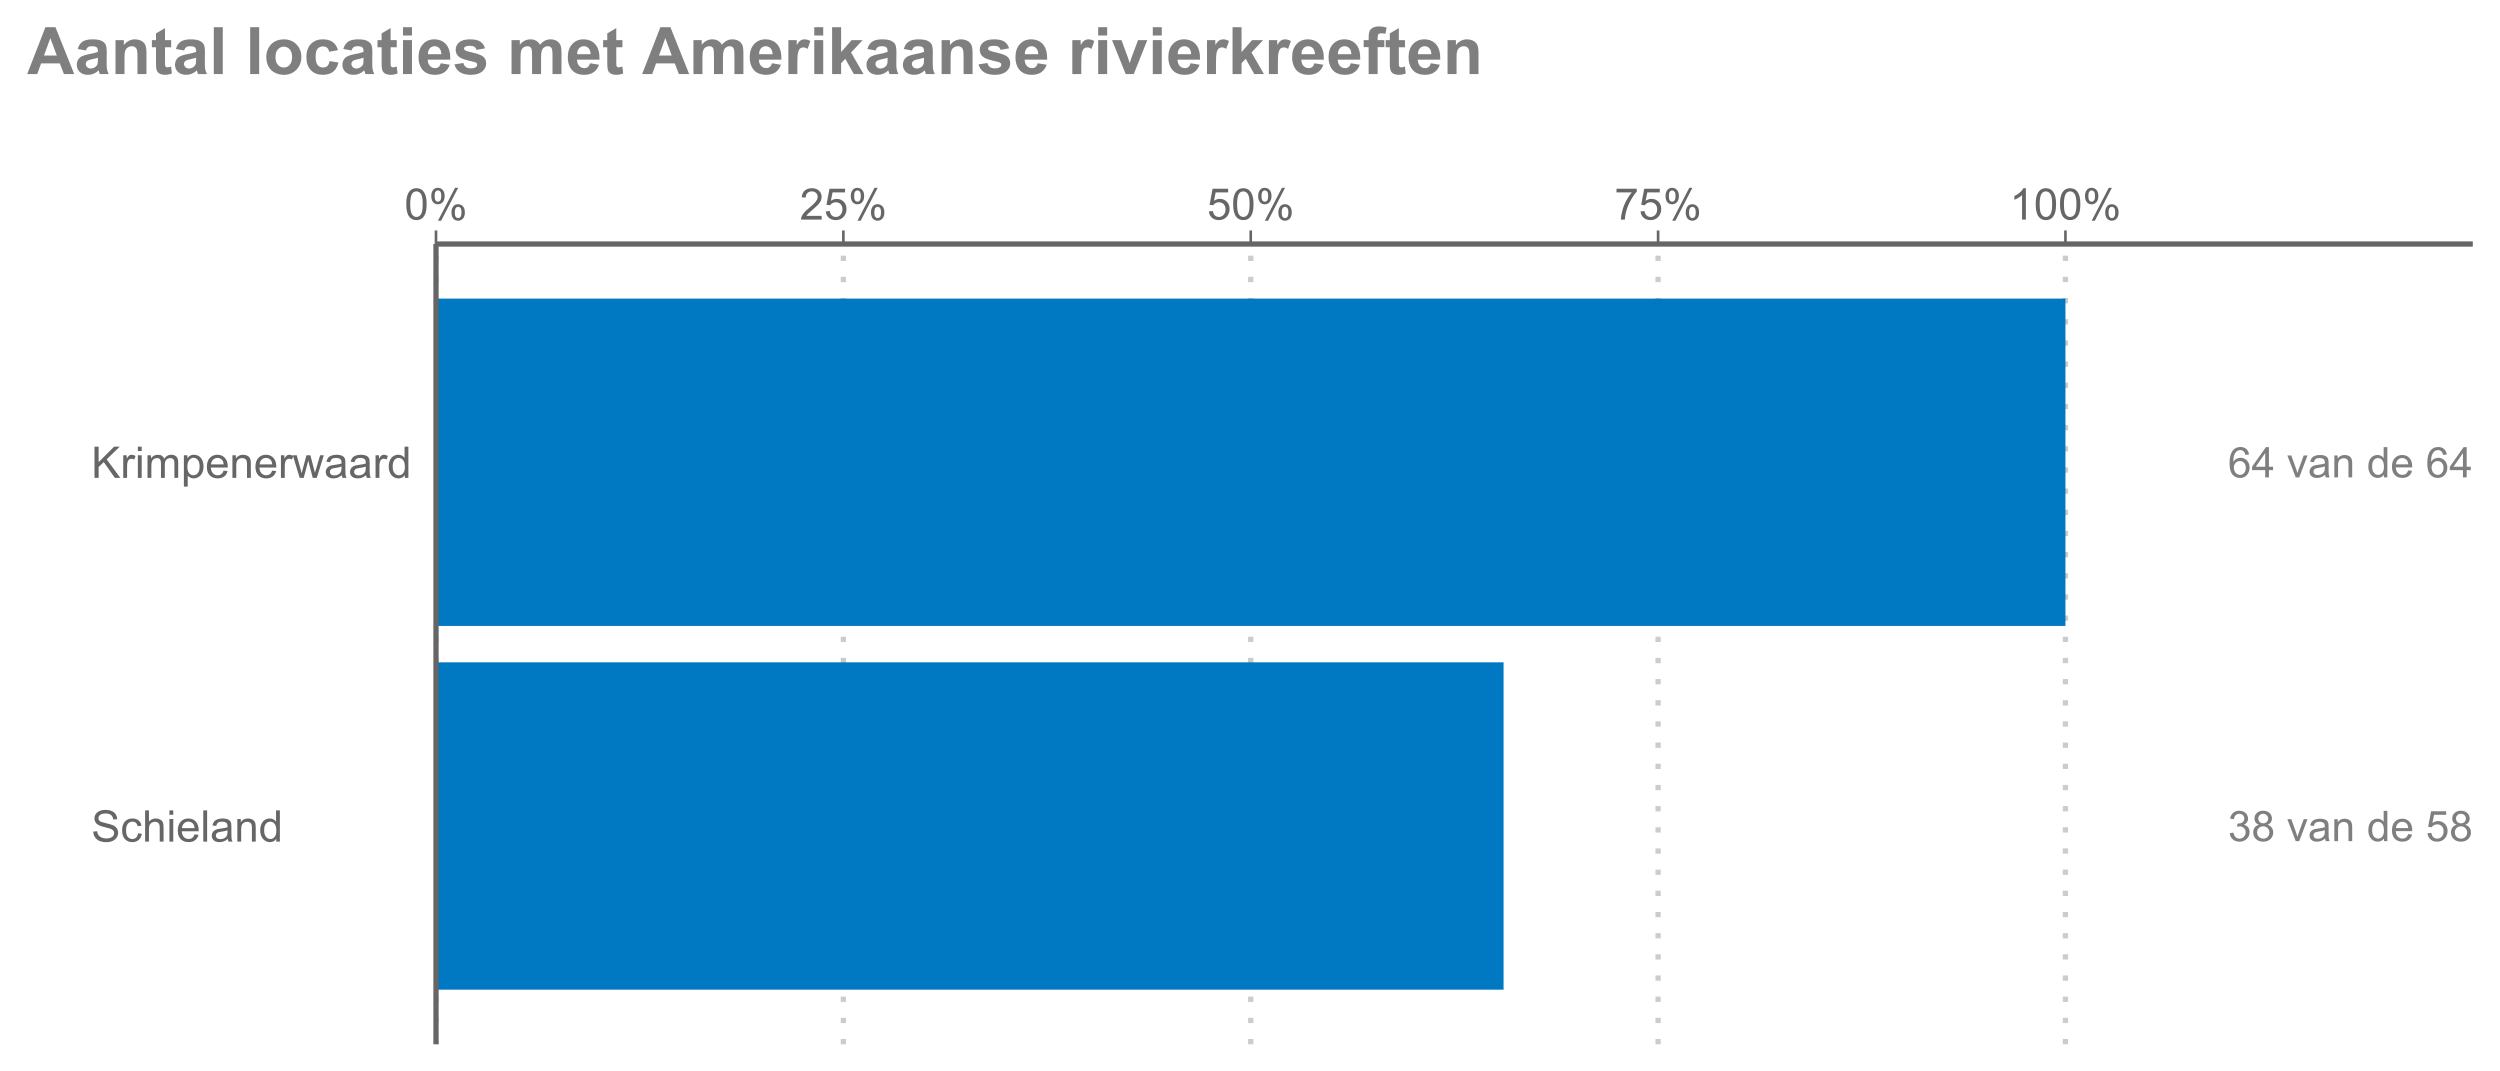 <?xml version="1.0" encoding="UTF-8"?>
<svg xmlns="http://www.w3.org/2000/svg" xmlns:xlink="http://www.w3.org/1999/xlink" width="504pt" height="216pt" viewBox="0 0 504 216" version="1.1">
<defs>
<g>
<symbol overflow="visible" id="glyph0-0">
<path style="stroke:none;" d="M 1.066 0 L 1.066 -5.336 L 5.336 -5.336 L 5.336 0 Z M 1.199 -0.133 L 5.203 -0.133 L 5.203 -5.203 L 1.199 -5.203 Z M 1.199 -0.133 "/>
</symbol>
<symbol overflow="visible" id="glyph0-1">
<path style="stroke:none;" d="M 4.246 -4.613 L 3.5 -4.555 C 3.43 -4.844 3.336 -5.059 3.219 -5.199 C 3.012 -5.41 2.762 -5.52 2.469 -5.52 C 2.227 -5.52 2.02 -5.449 1.84 -5.316 C 1.602 -5.141 1.414 -4.891 1.277 -4.562 C 1.141 -4.23 1.07 -3.762 1.066 -3.152 C 1.246 -3.426 1.465 -3.629 1.73 -3.762 C 1.988 -3.895 2.262 -3.961 2.551 -3.965 C 3.047 -3.961 3.473 -3.777 3.828 -3.41 C 4.176 -3.043 4.352 -2.566 4.355 -1.984 C 4.352 -1.598 4.27 -1.242 4.105 -0.914 C 3.938 -0.586 3.711 -0.332 3.426 -0.156 C 3.133 0.02 2.805 0.105 2.441 0.105 C 1.812 0.105 1.301 -0.121 0.91 -0.582 C 0.512 -1.039 0.316 -1.801 0.32 -2.859 C 0.316 -4.039 0.535 -4.895 0.977 -5.434 C 1.355 -5.898 1.867 -6.133 2.512 -6.137 C 2.992 -6.133 3.387 -6 3.695 -5.73 C 4 -5.461 4.184 -5.086 4.246 -4.613 Z M 1.184 -1.98 C 1.184 -1.723 1.238 -1.473 1.348 -1.238 C 1.457 -0.996 1.609 -0.816 1.809 -0.695 C 2.004 -0.57 2.211 -0.508 2.43 -0.512 C 2.746 -0.508 3.02 -0.637 3.246 -0.895 C 3.473 -1.148 3.586 -1.496 3.59 -1.938 C 3.586 -2.355 3.473 -2.688 3.25 -2.934 C 3.023 -3.176 2.742 -3.297 2.402 -3.301 C 2.059 -3.297 1.77 -3.176 1.535 -2.934 C 1.301 -2.688 1.184 -2.371 1.184 -1.98 Z M 1.184 -1.98 "/>
</symbol>
<symbol overflow="visible" id="glyph0-2">
<path style="stroke:none;" d="M 2.758 0 L 2.758 -1.465 L 0.109 -1.465 L 0.109 -2.152 L 2.898 -6.109 L 3.508 -6.109 L 3.508 -2.152 L 4.336 -2.152 L 4.336 -1.465 L 3.508 -1.465 L 3.508 0 Z M 2.758 -2.152 L 2.758 -4.906 L 0.848 -2.152 Z M 2.758 -2.152 "/>
</symbol>
<symbol overflow="visible" id="glyph0-3">
<path style="stroke:none;" d=""/>
</symbol>
<symbol overflow="visible" id="glyph0-4">
<path style="stroke:none;" d="M 1.793 0 L 0.109 -4.426 L 0.898 -4.426 L 1.852 -1.777 C 1.953 -1.488 2.047 -1.191 2.133 -0.883 C 2.199 -1.113 2.293 -1.395 2.414 -1.727 L 3.398 -4.426 L 4.168 -4.426 L 2.492 0 Z M 1.793 0 "/>
</symbol>
<symbol overflow="visible" id="glyph0-5">
<path style="stroke:none;" d="M 3.449 -0.547 C 3.172 -0.305 2.906 -0.137 2.648 -0.043 C 2.391 0.055 2.113 0.098 1.82 0.102 C 1.332 0.098 0.957 -0.016 0.699 -0.254 C 0.434 -0.488 0.305 -0.793 0.309 -1.168 C 0.305 -1.379 0.355 -1.578 0.457 -1.762 C 0.555 -1.938 0.684 -2.082 0.844 -2.191 C 1 -2.301 1.18 -2.383 1.383 -2.438 C 1.531 -2.477 1.754 -2.512 2.051 -2.551 C 2.656 -2.621 3.102 -2.707 3.387 -2.809 C 3.391 -2.91 3.391 -2.977 3.395 -3.004 C 3.391 -3.309 3.32 -3.523 3.18 -3.652 C 2.984 -3.816 2.699 -3.902 2.324 -3.906 C 1.969 -3.902 1.707 -3.84 1.543 -3.719 C 1.371 -3.594 1.25 -3.375 1.172 -3.062 L 0.438 -3.164 C 0.504 -3.477 0.613 -3.727 0.766 -3.922 C 0.918 -4.113 1.141 -4.266 1.43 -4.371 C 1.719 -4.473 2.051 -4.523 2.434 -4.527 C 2.809 -4.523 3.117 -4.477 3.355 -4.391 C 3.59 -4.297 3.762 -4.188 3.875 -4.055 C 3.984 -3.922 4.062 -3.75 4.109 -3.547 C 4.133 -3.414 4.148 -3.184 4.148 -2.855 L 4.148 -1.855 C 4.148 -1.156 4.164 -0.715 4.195 -0.531 C 4.227 -0.344 4.289 -0.168 4.383 0 L 3.602 0 C 3.52 -0.156 3.469 -0.336 3.449 -0.547 Z M 3.387 -2.223 C 3.113 -2.105 2.703 -2.012 2.164 -1.938 C 1.852 -1.891 1.633 -1.84 1.508 -1.785 C 1.375 -1.727 1.277 -1.645 1.211 -1.543 C 1.141 -1.434 1.105 -1.316 1.109 -1.188 C 1.105 -0.984 1.184 -0.816 1.336 -0.688 C 1.484 -0.551 1.703 -0.484 2 -0.488 C 2.285 -0.484 2.543 -0.547 2.77 -0.676 C 2.992 -0.801 3.16 -0.977 3.27 -1.195 C 3.348 -1.363 3.387 -1.613 3.387 -1.945 Z M 3.387 -2.223 "/>
</symbol>
<symbol overflow="visible" id="glyph0-6">
<path style="stroke:none;" d="M 0.562 0 L 0.562 -4.426 L 1.238 -4.426 L 1.238 -3.797 C 1.559 -4.281 2.031 -4.523 2.648 -4.527 C 2.914 -4.523 3.156 -4.477 3.383 -4.383 C 3.602 -4.285 3.77 -4.156 3.883 -4.004 C 3.992 -3.848 4.07 -3.664 4.117 -3.449 C 4.145 -3.309 4.16 -3.066 4.16 -2.723 L 4.16 0 L 3.41 0 L 3.41 -2.691 C 3.41 -2.996 3.379 -3.227 3.32 -3.379 C 3.262 -3.527 3.16 -3.648 3.012 -3.738 C 2.863 -3.828 2.688 -3.871 2.488 -3.875 C 2.164 -3.871 1.887 -3.77 1.66 -3.57 C 1.426 -3.367 1.312 -2.984 1.312 -2.418 L 1.312 0 Z M 0.562 0 "/>
</symbol>
<symbol overflow="visible" id="glyph0-7">
<path style="stroke:none;" d="M 3.434 0 L 3.434 -0.559 C 3.152 -0.117 2.738 0.098 2.195 0.102 C 1.84 0.098 1.516 0.004 1.223 -0.191 C 0.926 -0.383 0.695 -0.656 0.535 -1.008 C 0.371 -1.355 0.293 -1.754 0.293 -2.207 C 0.293 -2.648 0.363 -3.051 0.512 -3.41 C 0.656 -3.77 0.879 -4.043 1.176 -4.238 C 1.469 -4.426 1.797 -4.523 2.164 -4.527 C 2.426 -4.523 2.664 -4.465 2.875 -4.355 C 3.082 -4.238 3.25 -4.094 3.383 -3.918 L 3.383 -6.109 L 4.129 -6.109 L 4.129 0 Z M 1.062 -2.207 C 1.059 -1.641 1.18 -1.219 1.422 -0.938 C 1.66 -0.656 1.941 -0.516 2.266 -0.516 C 2.59 -0.516 2.867 -0.648 3.102 -0.918 C 3.328 -1.184 3.445 -1.594 3.445 -2.145 C 3.445 -2.75 3.328 -3.195 3.094 -3.48 C 2.859 -3.762 2.57 -3.902 2.234 -3.906 C 1.898 -3.902 1.621 -3.766 1.398 -3.496 C 1.172 -3.223 1.059 -2.793 1.062 -2.207 Z M 1.062 -2.207 "/>
</symbol>
<symbol overflow="visible" id="glyph0-8">
<path style="stroke:none;" d="M 3.594 -1.426 L 4.367 -1.328 C 4.242 -0.871 4.016 -0.52 3.688 -0.273 C 3.352 -0.023 2.93 0.098 2.422 0.102 C 1.77 0.098 1.258 -0.098 0.879 -0.496 C 0.5 -0.895 0.309 -1.453 0.312 -2.176 C 0.309 -2.918 0.5 -3.496 0.887 -3.91 C 1.27 -4.316 1.77 -4.523 2.379 -4.527 C 2.973 -4.523 3.457 -4.32 3.832 -3.922 C 4.207 -3.516 4.395 -2.949 4.395 -2.223 C 4.395 -2.176 4.391 -2.109 4.391 -2.02 L 1.086 -2.02 C 1.109 -1.531 1.25 -1.16 1.5 -0.902 C 1.746 -0.645 2.055 -0.516 2.426 -0.516 C 2.699 -0.516 2.934 -0.586 3.129 -0.73 C 3.324 -0.875 3.477 -1.105 3.594 -1.426 Z M 1.129 -2.637 L 3.602 -2.637 C 3.566 -3.008 3.473 -3.285 3.316 -3.477 C 3.078 -3.762 2.766 -3.906 2.387 -3.91 C 2.039 -3.906 1.75 -3.793 1.52 -3.562 C 1.281 -3.332 1.152 -3.023 1.129 -2.637 Z M 1.129 -2.637 "/>
</symbol>
<symbol overflow="visible" id="glyph0-9">
<path style="stroke:none;" d="M 0.359 -1.613 L 1.109 -1.715 C 1.191 -1.285 1.34 -0.977 1.547 -0.793 C 1.754 -0.602 2.004 -0.508 2.305 -0.512 C 2.656 -0.508 2.957 -0.633 3.199 -0.879 C 3.441 -1.121 3.562 -1.422 3.562 -1.789 C 3.562 -2.129 3.449 -2.414 3.223 -2.641 C 2.996 -2.863 2.711 -2.977 2.367 -2.977 C 2.227 -2.977 2.051 -2.945 1.84 -2.891 L 1.922 -3.551 C 1.969 -3.543 2.008 -3.539 2.043 -3.543 C 2.359 -3.539 2.648 -3.621 2.906 -3.793 C 3.16 -3.957 3.285 -4.215 3.289 -4.562 C 3.285 -4.836 3.191 -5.062 3.008 -5.246 C 2.82 -5.426 2.582 -5.52 2.289 -5.52 C 1.996 -5.52 1.754 -5.426 1.559 -5.242 C 1.363 -5.059 1.238 -4.785 1.184 -4.418 L 0.434 -4.551 C 0.523 -5.051 0.73 -5.441 1.059 -5.719 C 1.383 -5.996 1.789 -6.133 2.273 -6.137 C 2.605 -6.133 2.91 -6.062 3.191 -5.922 C 3.469 -5.777 3.684 -5.582 3.836 -5.336 C 3.98 -5.086 4.055 -4.824 4.059 -4.547 C 4.055 -4.281 3.984 -4.039 3.844 -3.824 C 3.703 -3.605 3.492 -3.434 3.219 -3.309 C 3.574 -3.223 3.855 -3.051 4.059 -2.789 C 4.258 -2.527 4.359 -2.199 4.359 -1.805 C 4.359 -1.27 4.164 -0.816 3.773 -0.445 C 3.383 -0.078 2.891 0.105 2.301 0.109 C 1.762 0.105 1.316 -0.051 0.965 -0.371 C 0.609 -0.688 0.406 -1.102 0.359 -1.613 Z M 0.359 -1.613 "/>
</symbol>
<symbol overflow="visible" id="glyph0-10">
<path style="stroke:none;" d="M 1.508 -3.312 C 1.195 -3.422 0.965 -3.586 0.816 -3.801 C 0.664 -4.008 0.59 -4.262 0.594 -4.559 C 0.59 -5.004 0.75 -5.375 1.07 -5.68 C 1.387 -5.98 1.812 -6.133 2.348 -6.137 C 2.879 -6.133 3.309 -5.98 3.633 -5.672 C 3.957 -5.359 4.117 -4.98 4.121 -4.539 C 4.117 -4.254 4.043 -4.008 3.898 -3.797 C 3.746 -3.586 3.523 -3.422 3.223 -3.312 C 3.598 -3.188 3.883 -2.992 4.078 -2.719 C 4.273 -2.445 4.371 -2.121 4.371 -1.746 C 4.371 -1.223 4.184 -0.781 3.816 -0.426 C 3.441 -0.07 2.957 0.105 2.359 0.105 C 1.754 0.105 1.266 -0.07 0.898 -0.43 C 0.527 -0.785 0.344 -1.23 0.348 -1.766 C 0.344 -2.16 0.445 -2.496 0.648 -2.766 C 0.848 -3.031 1.133 -3.211 1.508 -3.312 Z M 1.359 -4.586 C 1.359 -4.293 1.449 -4.055 1.637 -3.875 C 1.82 -3.688 2.062 -3.598 2.363 -3.602 C 2.648 -3.598 2.887 -3.688 3.074 -3.875 C 3.258 -4.055 3.352 -4.277 3.352 -4.543 C 3.352 -4.816 3.254 -5.051 3.066 -5.238 C 2.871 -5.426 2.637 -5.52 2.355 -5.52 C 2.066 -5.52 1.828 -5.426 1.641 -5.242 C 1.453 -5.059 1.359 -4.84 1.359 -4.586 Z M 1.117 -1.762 C 1.113 -1.547 1.164 -1.34 1.27 -1.141 C 1.367 -0.941 1.516 -0.785 1.719 -0.676 C 1.914 -0.562 2.133 -0.508 2.367 -0.512 C 2.727 -0.508 3.02 -0.625 3.254 -0.855 C 3.484 -1.086 3.602 -1.379 3.605 -1.738 C 3.602 -2.098 3.48 -2.395 3.242 -2.633 C 3 -2.867 2.703 -2.988 2.344 -2.988 C 1.988 -2.988 1.695 -2.871 1.465 -2.637 C 1.23 -2.402 1.113 -2.109 1.117 -1.762 Z M 1.117 -1.762 "/>
</symbol>
<symbol overflow="visible" id="glyph0-11">
<path style="stroke:none;" d="M 0.355 -1.602 L 1.141 -1.668 C 1.199 -1.281 1.336 -0.992 1.547 -0.801 C 1.758 -0.605 2.012 -0.508 2.316 -0.512 C 2.676 -0.508 2.984 -0.645 3.234 -0.918 C 3.484 -1.188 3.609 -1.551 3.609 -2.004 C 3.609 -2.434 3.488 -2.77 3.246 -3.016 C 3.004 -3.262 2.688 -3.387 2.305 -3.387 C 2.059 -3.387 1.84 -3.332 1.648 -3.223 C 1.453 -3.113 1.301 -2.969 1.191 -2.797 L 0.488 -2.887 L 1.078 -6.027 L 4.117 -6.027 L 4.117 -5.309 L 1.68 -5.309 L 1.352 -3.668 C 1.715 -3.922 2.098 -4.047 2.504 -4.051 C 3.035 -4.047 3.488 -3.863 3.855 -3.496 C 4.223 -3.125 4.406 -2.648 4.406 -2.07 C 4.406 -1.516 4.242 -1.039 3.922 -0.637 C 3.527 -0.141 2.992 0.105 2.316 0.105 C 1.758 0.105 1.305 -0.047 0.957 -0.359 C 0.602 -0.668 0.402 -1.082 0.355 -1.602 Z M 0.355 -1.602 "/>
</symbol>
<symbol overflow="visible" id="glyph1-0">
<path style="stroke:none;" d="M 1.102 0 L 1.102 -5.5 L 5.5 -5.5 L 5.5 0 Z M 1.238 -0.137 L 5.363 -0.137 L 5.363 -5.363 L 1.238 -5.363 Z M 1.238 -0.137 "/>
</symbol>
<symbol overflow="visible" id="glyph1-1">
<path style="stroke:none;" d="M 0.367 -3.105 C 0.363 -3.848 0.438 -4.445 0.594 -4.902 C 0.742 -5.355 0.973 -5.707 1.277 -5.953 C 1.578 -6.199 1.957 -6.32 2.418 -6.324 C 2.754 -6.32 3.051 -6.254 3.309 -6.121 C 3.562 -5.984 3.773 -5.789 3.938 -5.531 C 4.102 -5.273 4.23 -4.961 4.328 -4.594 C 4.422 -4.227 4.469 -3.73 4.473 -3.105 C 4.469 -2.367 4.395 -1.77 4.242 -1.316 C 4.09 -0.859 3.863 -0.508 3.562 -0.262 C 3.258 -0.016 2.875 0.105 2.418 0.109 C 1.809 0.105 1.332 -0.109 0.988 -0.547 C 0.57 -1.066 0.363 -1.922 0.367 -3.105 Z M 1.16 -3.105 C 1.16 -2.07 1.281 -1.379 1.523 -1.039 C 1.766 -0.695 2.062 -0.527 2.418 -0.527 C 2.773 -0.527 3.074 -0.699 3.316 -1.043 C 3.559 -1.387 3.68 -2.074 3.68 -3.105 C 3.68 -4.145 3.559 -4.832 3.316 -5.172 C 3.074 -5.512 2.77 -5.684 2.41 -5.684 C 2.051 -5.684 1.77 -5.531 1.559 -5.234 C 1.293 -4.844 1.16 -4.137 1.16 -3.105 Z M 1.16 -3.105 "/>
</symbol>
<symbol overflow="visible" id="glyph1-2">
<path style="stroke:none;" d="M 0.512 -4.785 C 0.508 -5.234 0.621 -5.617 0.852 -5.934 C 1.074 -6.246 1.402 -6.402 1.836 -6.406 C 2.227 -6.402 2.555 -6.262 2.816 -5.98 C 3.074 -5.695 3.203 -5.281 3.207 -4.738 C 3.203 -4.203 3.074 -3.793 2.812 -3.508 C 2.547 -3.219 2.223 -3.074 1.844 -3.078 C 1.461 -3.074 1.145 -3.215 0.891 -3.5 C 0.637 -3.781 0.508 -4.211 0.512 -4.785 Z M 1.855 -5.875 C 1.664 -5.871 1.504 -5.789 1.379 -5.625 C 1.246 -5.457 1.184 -5.152 1.188 -4.711 C 1.184 -4.305 1.246 -4.02 1.379 -3.855 C 1.504 -3.691 1.664 -3.609 1.855 -3.609 C 2.047 -3.609 2.207 -3.691 2.34 -3.859 C 2.465 -4.023 2.531 -4.328 2.531 -4.77 C 2.531 -5.176 2.465 -5.461 2.336 -5.625 C 2.207 -5.789 2.047 -5.871 1.855 -5.875 Z M 1.859 0.23 L 5.305 -6.406 L 5.934 -6.406 L 2.5 0.23 Z M 4.586 -1.477 C 4.582 -1.93 4.695 -2.312 4.926 -2.625 C 5.148 -2.938 5.477 -3.094 5.914 -3.098 C 6.305 -3.094 6.633 -2.953 6.895 -2.672 C 7.152 -2.391 7.281 -1.977 7.285 -1.43 C 7.281 -0.898 7.152 -0.488 6.891 -0.199 C 6.625 0.086 6.301 0.227 5.918 0.23 C 5.535 0.227 5.215 0.09 4.965 -0.195 C 4.707 -0.477 4.582 -0.906 4.586 -1.477 Z M 5.934 -2.566 C 5.734 -2.566 5.574 -2.48 5.449 -2.316 C 5.32 -2.145 5.254 -1.84 5.258 -1.402 C 5.254 -0.996 5.32 -0.715 5.449 -0.551 C 5.578 -0.383 5.738 -0.297 5.93 -0.301 C 6.125 -0.297 6.285 -0.383 6.418 -0.551 C 6.543 -0.715 6.609 -1.016 6.609 -1.461 C 6.609 -1.863 6.543 -2.148 6.414 -2.316 C 6.285 -2.48 6.125 -2.566 5.934 -2.566 Z M 5.934 -2.566 "/>
</symbol>
<symbol overflow="visible" id="glyph1-3">
<path style="stroke:none;" d="M 4.43 -0.742 L 4.43 0 L 0.266 0 C 0.258 -0.188 0.289 -0.367 0.355 -0.539 C 0.461 -0.82 0.629 -1.098 0.863 -1.375 C 1.094 -1.648 1.434 -1.965 1.879 -2.328 C 2.562 -2.887 3.023 -3.332 3.266 -3.664 C 3.5 -3.988 3.621 -4.301 3.625 -4.594 C 3.621 -4.898 3.512 -5.156 3.297 -5.367 C 3.074 -5.578 2.789 -5.684 2.441 -5.684 C 2.066 -5.684 1.77 -5.57 1.547 -5.348 C 1.32 -5.125 1.207 -4.816 1.207 -4.422 L 0.414 -4.504 C 0.465 -5.094 0.668 -5.543 1.027 -5.855 C 1.379 -6.164 1.855 -6.32 2.457 -6.324 C 3.059 -6.32 3.539 -6.152 3.891 -5.82 C 4.242 -5.484 4.418 -5.07 4.422 -4.578 C 4.418 -4.32 4.367 -4.074 4.266 -3.832 C 4.164 -3.59 3.992 -3.332 3.754 -3.062 C 3.512 -2.793 3.113 -2.426 2.562 -1.957 C 2.094 -1.566 1.797 -1.301 1.664 -1.16 C 1.531 -1.02 1.422 -0.879 1.34 -0.742 Z M 4.43 -0.742 "/>
</symbol>
<symbol overflow="visible" id="glyph1-4">
<path style="stroke:none;" d="M 0.367 -1.648 L 1.176 -1.719 C 1.234 -1.32 1.375 -1.023 1.594 -0.824 C 1.812 -0.625 2.078 -0.527 2.391 -0.527 C 2.762 -0.527 3.074 -0.668 3.336 -0.949 C 3.59 -1.23 3.719 -1.602 3.723 -2.066 C 3.719 -2.504 3.594 -2.852 3.348 -3.109 C 3.098 -3.363 2.773 -3.492 2.375 -3.492 C 2.125 -3.492 1.902 -3.434 1.703 -3.32 C 1.5 -3.207 1.344 -3.062 1.23 -2.883 L 0.504 -2.977 L 1.113 -6.215 L 4.246 -6.215 L 4.246 -5.473 L 1.73 -5.473 L 1.391 -3.781 C 1.766 -4.039 2.164 -4.172 2.582 -4.176 C 3.129 -4.172 3.594 -3.98 3.973 -3.605 C 4.352 -3.223 4.539 -2.734 4.543 -2.137 C 4.539 -1.562 4.375 -1.07 4.043 -0.656 C 3.637 -0.148 3.086 0.105 2.391 0.109 C 1.816 0.105 1.348 -0.051 0.984 -0.371 C 0.621 -0.691 0.414 -1.117 0.367 -1.648 Z M 0.367 -1.648 "/>
</symbol>
<symbol overflow="visible" id="glyph1-5">
<path style="stroke:none;" d="M 0.418 -5.473 L 0.418 -6.219 L 4.496 -6.219 L 4.496 -5.617 C 4.09 -5.188 3.691 -4.621 3.301 -3.914 C 2.902 -3.203 2.602 -2.473 2.391 -1.73 C 2.234 -1.199 2.133 -0.625 2.094 0 L 1.297 0 C 1.305 -0.492 1.402 -1.09 1.59 -1.793 C 1.773 -2.496 2.043 -3.172 2.391 -3.824 C 2.738 -4.477 3.109 -5.027 3.504 -5.473 Z M 0.418 -5.473 "/>
</symbol>
<symbol overflow="visible" id="glyph1-6">
<path style="stroke:none;" d="M 3.277 0 L 2.504 0 L 2.504 -4.93 C 2.316 -4.75 2.074 -4.574 1.773 -4.395 C 1.469 -4.215 1.195 -4.082 0.957 -3.996 L 0.957 -4.742 C 1.387 -4.941 1.766 -5.188 2.09 -5.48 C 2.414 -5.77 2.645 -6.051 2.781 -6.324 L 3.277 -6.324 Z M 3.277 0 "/>
</symbol>
<symbol overflow="visible" id="glyph1-7">
<path style="stroke:none;" d="M 0.395 -2.023 L 1.18 -2.094 C 1.215 -1.773 1.305 -1.516 1.441 -1.316 C 1.574 -1.113 1.785 -0.949 2.074 -0.828 C 2.359 -0.699 2.68 -0.637 3.043 -0.641 C 3.355 -0.637 3.637 -0.684 3.883 -0.781 C 4.125 -0.875 4.305 -1.008 4.426 -1.172 C 4.543 -1.336 4.605 -1.516 4.605 -1.711 C 4.605 -1.906 4.547 -2.078 4.434 -2.227 C 4.316 -2.375 4.129 -2.5 3.867 -2.602 C 3.695 -2.664 3.32 -2.766 2.746 -2.906 C 2.164 -3.047 1.758 -3.176 1.531 -3.301 C 1.227 -3.453 1.004 -3.648 0.855 -3.887 C 0.707 -4.117 0.633 -4.379 0.637 -4.672 C 0.633 -4.984 0.723 -5.281 0.906 -5.562 C 1.082 -5.836 1.344 -6.047 1.695 -6.191 C 2.039 -6.332 2.426 -6.402 2.852 -6.406 C 3.316 -6.402 3.73 -6.328 4.09 -6.18 C 4.445 -6.027 4.719 -5.805 4.91 -5.516 C 5.102 -5.219 5.203 -4.891 5.219 -4.523 L 4.422 -4.465 C 4.375 -4.863 4.23 -5.164 3.984 -5.367 C 3.734 -5.57 3.367 -5.672 2.887 -5.672 C 2.383 -5.672 2.016 -5.578 1.785 -5.395 C 1.555 -5.207 1.441 -4.984 1.441 -4.727 C 1.441 -4.496 1.52 -4.309 1.684 -4.168 C 1.84 -4.02 2.262 -3.871 2.941 -3.719 C 3.617 -3.562 4.082 -3.43 4.336 -3.316 C 4.703 -3.145 4.973 -2.93 5.148 -2.672 C 5.32 -2.414 5.406 -2.113 5.41 -1.777 C 5.406 -1.441 5.312 -1.129 5.121 -0.832 C 4.93 -0.535 4.652 -0.301 4.293 -0.137 C 3.93 0.027 3.527 0.105 3.082 0.109 C 2.512 0.105 2.031 0.023 1.648 -0.141 C 1.258 -0.305 0.957 -0.555 0.742 -0.891 C 0.52 -1.223 0.402 -1.598 0.395 -2.023 Z M 0.395 -2.023 "/>
</symbol>
<symbol overflow="visible" id="glyph1-8">
<path style="stroke:none;" d="M 3.559 -1.672 L 4.32 -1.574 C 4.234 -1.047 4.023 -0.637 3.68 -0.34 C 3.336 -0.047 2.914 0.098 2.418 0.102 C 1.793 0.098 1.293 -0.102 0.914 -0.508 C 0.531 -0.914 0.34 -1.5 0.344 -2.266 C 0.34 -2.754 0.422 -3.184 0.586 -3.559 C 0.75 -3.926 0.996 -4.203 1.332 -4.391 C 1.664 -4.57 2.027 -4.664 2.422 -4.668 C 2.914 -4.664 3.32 -4.539 3.641 -4.289 C 3.953 -4.039 4.156 -3.684 4.246 -3.223 L 3.492 -3.105 C 3.422 -3.41 3.293 -3.641 3.113 -3.797 C 2.926 -3.953 2.707 -4.031 2.453 -4.031 C 2.062 -4.031 1.746 -3.891 1.504 -3.609 C 1.258 -3.328 1.137 -2.887 1.141 -2.285 C 1.137 -1.672 1.254 -1.227 1.492 -0.949 C 1.723 -0.668 2.027 -0.527 2.41 -0.531 C 2.711 -0.527 2.965 -0.621 3.172 -0.809 C 3.371 -0.996 3.5 -1.281 3.559 -1.672 Z M 3.559 -1.672 "/>
</symbol>
<symbol overflow="visible" id="glyph1-9">
<path style="stroke:none;" d="M 0.578 0 L 0.578 -6.301 L 1.352 -6.301 L 1.352 -4.039 C 1.711 -4.453 2.168 -4.664 2.719 -4.668 C 3.055 -4.664 3.348 -4.598 3.602 -4.465 C 3.848 -4.332 4.027 -4.148 4.137 -3.914 C 4.242 -3.68 4.293 -3.336 4.297 -2.891 L 4.297 0 L 3.523 0 L 3.523 -2.891 C 3.52 -3.273 3.438 -3.555 3.27 -3.734 C 3.102 -3.906 2.863 -3.996 2.562 -4 C 2.328 -3.996 2.113 -3.938 1.914 -3.82 C 1.711 -3.703 1.566 -3.543 1.48 -3.34 C 1.391 -3.137 1.348 -2.855 1.352 -2.496 L 1.352 0 Z M 0.578 0 "/>
</symbol>
<symbol overflow="visible" id="glyph1-10">
<path style="stroke:none;" d="M 0.586 -5.41 L 0.586 -6.301 L 1.359 -6.301 L 1.359 -5.41 Z M 0.586 0 L 0.586 -4.562 L 1.359 -4.562 L 1.359 0 Z M 0.586 0 "/>
</symbol>
<symbol overflow="visible" id="glyph1-11">
<path style="stroke:none;" d="M 3.703 -1.469 L 4.504 -1.371 C 4.375 -0.902 4.141 -0.539 3.801 -0.285 C 3.461 -0.027 3.027 0.098 2.496 0.102 C 1.828 0.098 1.297 -0.102 0.906 -0.512 C 0.512 -0.918 0.316 -1.496 0.32 -2.242 C 0.316 -3.008 0.516 -3.605 0.914 -4.031 C 1.309 -4.453 1.82 -4.664 2.453 -4.668 C 3.059 -4.664 3.555 -4.457 3.945 -4.043 C 4.328 -3.629 4.523 -3.043 4.527 -2.289 C 4.523 -2.242 4.523 -2.176 4.523 -2.086 L 1.121 -2.086 C 1.145 -1.582 1.289 -1.195 1.547 -0.93 C 1.801 -0.66 2.117 -0.527 2.5 -0.531 C 2.781 -0.527 3.023 -0.602 3.227 -0.754 C 3.426 -0.902 3.586 -1.141 3.703 -1.469 Z M 1.164 -2.719 L 3.711 -2.719 C 3.672 -3.102 3.578 -3.387 3.422 -3.582 C 3.172 -3.879 2.852 -4.031 2.461 -4.031 C 2.105 -4.031 1.805 -3.91 1.566 -3.672 C 1.32 -3.434 1.188 -3.117 1.164 -2.719 Z M 1.164 -2.719 "/>
</symbol>
<symbol overflow="visible" id="glyph1-12">
<path style="stroke:none;" d="M 0.562 0 L 0.562 -6.301 L 1.336 -6.301 L 1.336 0 Z M 0.562 0 "/>
</symbol>
<symbol overflow="visible" id="glyph1-13">
<path style="stroke:none;" d="M 3.559 -0.562 C 3.27 -0.32 2.996 -0.148 2.73 -0.047 C 2.465 0.051 2.18 0.098 1.879 0.102 C 1.375 0.098 0.988 -0.02 0.719 -0.266 C 0.449 -0.508 0.316 -0.82 0.316 -1.203 C 0.316 -1.422 0.367 -1.629 0.469 -1.816 C 0.57 -2 0.703 -2.148 0.871 -2.262 C 1.031 -2.371 1.215 -2.453 1.426 -2.516 C 1.574 -2.551 1.805 -2.59 2.113 -2.629 C 2.734 -2.703 3.195 -2.793 3.492 -2.895 C 3.492 -3 3.492 -3.066 3.496 -3.098 C 3.492 -3.41 3.418 -3.633 3.277 -3.766 C 3.074 -3.938 2.781 -4.023 2.398 -4.027 C 2.031 -4.023 1.762 -3.961 1.59 -3.836 C 1.414 -3.707 1.289 -3.48 1.207 -3.16 L 0.453 -3.262 C 0.516 -3.582 0.629 -3.844 0.789 -4.043 C 0.945 -4.242 1.172 -4.395 1.473 -4.504 C 1.77 -4.609 2.117 -4.664 2.508 -4.668 C 2.898 -4.664 3.215 -4.617 3.457 -4.527 C 3.699 -4.434 3.879 -4.32 3.996 -4.184 C 4.109 -4.043 4.188 -3.867 4.238 -3.656 C 4.258 -3.523 4.27 -3.285 4.273 -2.945 L 4.273 -1.914 C 4.27 -1.191 4.289 -0.734 4.324 -0.547 C 4.355 -0.352 4.418 -0.172 4.52 0 L 3.711 0 C 3.629 -0.16 3.578 -0.348 3.559 -0.562 Z M 3.492 -2.289 C 3.211 -2.172 2.789 -2.074 2.23 -2 C 1.91 -1.949 1.684 -1.898 1.555 -1.844 C 1.422 -1.785 1.32 -1.699 1.25 -1.59 C 1.176 -1.477 1.141 -1.355 1.145 -1.227 C 1.141 -1.016 1.219 -0.844 1.379 -0.707 C 1.531 -0.57 1.762 -0.504 2.062 -0.504 C 2.359 -0.504 2.621 -0.566 2.855 -0.699 C 3.086 -0.824 3.258 -1.004 3.367 -1.234 C 3.449 -1.406 3.492 -1.664 3.492 -2.008 Z M 3.492 -2.289 "/>
</symbol>
<symbol overflow="visible" id="glyph1-14">
<path style="stroke:none;" d="M 0.578 0 L 0.578 -4.562 L 1.277 -4.562 L 1.277 -3.914 C 1.609 -4.414 2.09 -4.664 2.727 -4.668 C 3 -4.664 3.254 -4.613 3.484 -4.52 C 3.715 -4.418 3.887 -4.289 4.004 -4.129 C 4.113 -3.969 4.195 -3.777 4.246 -3.559 C 4.273 -3.41 4.289 -3.16 4.289 -2.805 L 4.289 0 L 3.516 0 L 3.516 -2.777 C 3.516 -3.09 3.484 -3.324 3.426 -3.484 C 3.363 -3.637 3.258 -3.762 3.105 -3.855 C 2.949 -3.949 2.77 -3.996 2.566 -3.996 C 2.234 -3.996 1.949 -3.891 1.711 -3.68 C 1.469 -3.469 1.348 -3.07 1.352 -2.492 L 1.352 0 Z M 0.578 0 "/>
</symbol>
<symbol overflow="visible" id="glyph1-15">
<path style="stroke:none;" d="M 3.539 0 L 3.539 -0.574 C 3.25 -0.125 2.824 0.098 2.266 0.102 C 1.898 0.098 1.562 0 1.262 -0.199 C 0.953 -0.398 0.719 -0.676 0.551 -1.039 C 0.383 -1.395 0.297 -1.809 0.301 -2.277 C 0.297 -2.73 0.375 -3.145 0.527 -3.516 C 0.68 -3.887 0.906 -4.172 1.211 -4.371 C 1.512 -4.566 1.852 -4.664 2.23 -4.668 C 2.5 -4.664 2.746 -4.605 2.965 -4.492 C 3.18 -4.375 3.352 -4.223 3.488 -4.039 L 3.488 -6.301 L 4.258 -6.301 L 4.258 0 Z M 1.094 -2.277 C 1.09 -1.691 1.215 -1.254 1.465 -0.965 C 1.711 -0.672 2 -0.527 2.336 -0.531 C 2.672 -0.527 2.961 -0.664 3.199 -0.945 C 3.434 -1.219 3.551 -1.641 3.555 -2.211 C 3.551 -2.832 3.43 -3.293 3.191 -3.586 C 2.949 -3.879 2.652 -4.023 2.305 -4.027 C 1.957 -4.023 1.672 -3.883 1.441 -3.605 C 1.207 -3.32 1.09 -2.879 1.094 -2.277 Z M 1.094 -2.277 "/>
</symbol>
<symbol overflow="visible" id="glyph1-16">
<path style="stroke:none;" d="M 0.645 0 L 0.645 -6.301 L 1.477 -6.301 L 1.477 -3.176 L 4.605 -6.301 L 5.738 -6.301 L 3.094 -3.746 L 5.852 0 L 4.754 0 L 2.508 -3.188 L 1.477 -2.184 L 1.477 0 Z M 0.645 0 "/>
</symbol>
<symbol overflow="visible" id="glyph1-17">
<path style="stroke:none;" d="M 0.57 0 L 0.57 -4.562 L 1.266 -4.562 L 1.266 -3.871 C 1.445 -4.191 1.609 -4.406 1.758 -4.512 C 1.906 -4.613 2.07 -4.664 2.258 -4.668 C 2.516 -4.664 2.781 -4.582 3.051 -4.418 L 2.785 -3.699 C 2.59 -3.809 2.402 -3.867 2.219 -3.867 C 2.047 -3.867 1.895 -3.816 1.762 -3.715 C 1.625 -3.613 1.527 -3.473 1.473 -3.293 C 1.383 -3.016 1.34 -2.715 1.344 -2.391 L 1.344 0 Z M 0.57 0 "/>
</symbol>
<symbol overflow="visible" id="glyph1-18">
<path style="stroke:none;" d="M 0.578 0 L 0.578 -4.562 L 1.273 -4.562 L 1.273 -3.922 C 1.414 -4.141 1.605 -4.32 1.844 -4.461 C 2.078 -4.594 2.348 -4.664 2.656 -4.668 C 2.992 -4.664 3.27 -4.594 3.488 -4.457 C 3.699 -4.312 3.852 -4.117 3.945 -3.867 C 4.301 -4.398 4.773 -4.664 5.355 -4.668 C 5.805 -4.664 6.148 -4.539 6.395 -4.289 C 6.637 -4.039 6.762 -3.652 6.762 -3.133 L 6.762 0 L 5.996 0 L 5.996 -2.875 C 5.992 -3.184 5.969 -3.406 5.918 -3.543 C 5.867 -3.676 5.773 -3.785 5.645 -3.871 C 5.512 -3.953 5.359 -3.996 5.184 -3.996 C 4.859 -3.996 4.594 -3.887 4.383 -3.676 C 4.172 -3.457 4.066 -3.117 4.066 -2.652 L 4.066 0 L 3.293 0 L 3.293 -2.965 C 3.293 -3.309 3.227 -3.566 3.102 -3.738 C 2.973 -3.91 2.77 -3.996 2.484 -3.996 C 2.266 -3.996 2.062 -3.938 1.879 -3.824 C 1.691 -3.707 1.559 -3.539 1.477 -3.32 C 1.391 -3.098 1.348 -2.781 1.352 -2.367 L 1.352 0 Z M 0.578 0 "/>
</symbol>
<symbol overflow="visible" id="glyph1-19">
<path style="stroke:none;" d="M 0.578 1.75 L 0.578 -4.562 L 1.285 -4.562 L 1.285 -3.969 C 1.449 -4.199 1.637 -4.375 1.848 -4.492 C 2.051 -4.605 2.305 -4.664 2.609 -4.668 C 2.992 -4.664 3.336 -4.562 3.637 -4.367 C 3.934 -4.164 4.16 -3.883 4.312 -3.516 C 4.465 -3.148 4.539 -2.746 4.543 -2.316 C 4.539 -1.848 4.457 -1.43 4.289 -1.055 C 4.121 -0.68 3.875 -0.391 3.559 -0.195 C 3.238 0.004 2.902 0.098 2.551 0.102 C 2.289 0.098 2.059 0.047 1.855 -0.059 C 1.648 -0.168 1.48 -0.305 1.352 -0.473 L 1.352 1.75 Z M 1.281 -2.258 C 1.277 -1.664 1.395 -1.23 1.637 -0.953 C 1.871 -0.668 2.16 -0.527 2.5 -0.531 C 2.84 -0.527 3.133 -0.672 3.383 -0.969 C 3.625 -1.258 3.75 -1.711 3.75 -2.32 C 3.75 -2.898 3.629 -3.332 3.391 -3.625 C 3.152 -3.914 2.867 -4.059 2.535 -4.062 C 2.203 -4.059 1.91 -3.906 1.66 -3.598 C 1.402 -3.289 1.277 -2.84 1.281 -2.258 Z M 1.281 -2.258 "/>
</symbol>
<symbol overflow="visible" id="glyph1-20">
<path style="stroke:none;" d="M 1.422 0 L 0.027 -4.562 L 0.824 -4.562 L 1.551 -1.93 L 1.82 -0.949 C 1.832 -0.996 1.91 -1.309 2.059 -1.891 L 2.785 -4.562 L 3.578 -4.562 L 4.262 -1.918 L 4.492 -1.043 L 4.754 -1.926 L 5.535 -4.562 L 6.285 -4.562 L 4.859 0 L 4.055 0 L 3.332 -2.734 L 3.152 -3.512 L 2.23 0 Z M 1.422 0 "/>
</symbol>
<symbol overflow="visible" id="glyph2-0">
<path style="stroke:none;" d="M 1.648 0 L 1.648 -8.25 L 8.25 -8.25 L 8.25 0 Z M 1.855 -0.207 L 8.043 -0.207 L 8.043 -8.043 L 1.855 -8.043 Z M 1.855 -0.207 "/>
</symbol>
<symbol overflow="visible" id="glyph2-1">
<path style="stroke:none;" d="M 9.48 0 L 7.406 0 L 6.582 -2.145 L 2.805 -2.145 L 2.023 0 L 0 0 L 3.68 -9.449 L 5.699 -9.449 Z M 5.969 -3.738 L 4.668 -7.246 L 3.391 -3.738 Z M 5.969 -3.738 "/>
</symbol>
<symbol overflow="visible" id="glyph2-2">
<path style="stroke:none;" d="M 2.301 -4.758 L 0.656 -5.055 C 0.84 -5.715 1.156 -6.203 1.609 -6.523 C 2.059 -6.836 2.73 -6.996 3.621 -7 C 4.43 -6.996 5.031 -6.898 5.426 -6.711 C 5.82 -6.516 6.098 -6.273 6.262 -5.984 C 6.422 -5.688 6.504 -5.148 6.504 -4.363 L 6.484 -2.25 C 6.48 -1.648 6.508 -1.203 6.57 -0.918 C 6.625 -0.629 6.734 -0.324 6.898 0 L 5.105 0 C 5.055 -0.117 4.996 -0.293 4.93 -0.535 C 4.898 -0.637 4.879 -0.707 4.867 -0.746 C 4.555 -0.441 4.223 -0.219 3.871 -0.07 C 3.516 0.078 3.141 0.152 2.746 0.156 C 2.039 0.152 1.484 -0.035 1.078 -0.418 C 0.672 -0.797 0.469 -1.281 0.469 -1.867 C 0.469 -2.254 0.559 -2.598 0.746 -2.902 C 0.926 -3.203 1.188 -3.438 1.523 -3.598 C 1.855 -3.758 2.336 -3.898 2.965 -4.023 C 3.809 -4.18 4.395 -4.328 4.723 -4.465 L 4.723 -4.648 C 4.723 -4.992 4.637 -5.242 4.465 -5.391 C 4.293 -5.539 3.969 -5.613 3.492 -5.613 C 3.172 -5.613 2.918 -5.547 2.738 -5.422 C 2.555 -5.293 2.41 -5.074 2.301 -4.758 Z M 4.723 -3.289 C 4.488 -3.207 4.121 -3.113 3.621 -3.008 C 3.117 -2.898 2.789 -2.797 2.637 -2.695 C 2.398 -2.523 2.277 -2.309 2.281 -2.055 C 2.277 -1.801 2.371 -1.582 2.562 -1.398 C 2.75 -1.211 2.992 -1.117 3.289 -1.121 C 3.609 -1.117 3.922 -1.227 4.223 -1.445 C 4.438 -1.605 4.582 -1.805 4.652 -2.043 C 4.699 -2.195 4.723 -2.488 4.723 -2.926 Z M 4.723 -3.289 "/>
</symbol>
<symbol overflow="visible" id="glyph2-3">
<path style="stroke:none;" d="M 7.172 0 L 5.363 0 L 5.363 -3.492 C 5.359 -4.23 5.32 -4.707 5.246 -4.926 C 5.164 -5.141 5.039 -5.309 4.867 -5.434 C 4.691 -5.551 4.484 -5.613 4.242 -5.613 C 3.926 -5.613 3.641 -5.527 3.395 -5.355 C 3.145 -5.184 2.977 -4.953 2.883 -4.672 C 2.789 -4.383 2.742 -3.859 2.746 -3.102 L 2.746 0 L 0.934 0 L 0.934 -6.844 L 2.617 -6.844 L 2.617 -5.84 C 3.211 -6.609 3.961 -6.996 4.871 -7 C 5.27 -6.996 5.637 -6.922 5.969 -6.781 C 6.297 -6.633 6.547 -6.449 6.719 -6.23 C 6.887 -6.004 7.004 -5.754 7.07 -5.473 C 7.137 -5.188 7.172 -4.781 7.172 -4.254 Z M 7.172 0 "/>
</symbol>
<symbol overflow="visible" id="glyph2-4">
<path style="stroke:none;" d="M 4.086 -6.844 L 4.086 -5.402 L 2.848 -5.402 L 2.848 -2.641 C 2.848 -2.082 2.859 -1.758 2.883 -1.664 C 2.906 -1.57 2.957 -1.492 3.043 -1.438 C 3.125 -1.375 3.23 -1.348 3.352 -1.348 C 3.516 -1.348 3.758 -1.402 4.078 -1.52 L 4.234 -0.117 C 3.809 0.062 3.332 0.152 2.805 0.156 C 2.473 0.152 2.176 0.102 1.918 -0.008 C 1.652 -0.117 1.461 -0.262 1.344 -0.434 C 1.219 -0.605 1.137 -0.84 1.09 -1.141 C 1.051 -1.348 1.031 -1.773 1.031 -2.418 L 1.031 -5.402 L 0.199 -5.402 L 0.199 -6.844 L 1.031 -6.844 L 1.031 -8.203 L 2.848 -9.262 L 2.848 -6.844 Z M 4.086 -6.844 "/>
</symbol>
<symbol overflow="visible" id="glyph2-5">
<path style="stroke:none;" d="M 0.949 0 L 0.949 -9.449 L 2.758 -9.449 L 2.758 0 Z M 0.949 0 "/>
</symbol>
<symbol overflow="visible" id="glyph2-6">
<path style="stroke:none;" d=""/>
</symbol>
<symbol overflow="visible" id="glyph2-7">
<path style="stroke:none;" d="M 0.527 -3.52 C 0.527 -4.117 0.676 -4.699 0.973 -5.266 C 1.27 -5.824 1.688 -6.254 2.23 -6.555 C 2.773 -6.848 3.383 -6.996 4.055 -7 C 5.09 -6.996 5.938 -6.66 6.602 -5.988 C 7.262 -5.316 7.594 -4.465 7.594 -3.441 C 7.594 -2.402 7.258 -1.543 6.59 -0.863 C 5.922 -0.184 5.082 0.152 4.066 0.156 C 3.438 0.152 2.836 0.012 2.27 -0.27 C 1.699 -0.551 1.27 -0.965 0.973 -1.516 C 0.676 -2.062 0.527 -2.73 0.527 -3.52 Z M 2.383 -3.422 C 2.379 -2.742 2.539 -2.219 2.867 -1.859 C 3.188 -1.496 3.586 -1.316 4.062 -1.32 C 4.531 -1.316 4.93 -1.496 5.25 -1.859 C 5.57 -2.219 5.73 -2.746 5.73 -3.434 C 5.73 -4.105 5.57 -4.621 5.25 -4.98 C 4.93 -5.34 4.531 -5.52 4.062 -5.523 C 3.586 -5.52 3.188 -5.34 2.867 -4.98 C 2.539 -4.621 2.379 -4.102 2.383 -3.422 Z M 2.383 -3.422 "/>
</symbol>
<symbol overflow="visible" id="glyph2-8">
<path style="stroke:none;" d="M 6.914 -4.82 L 5.129 -4.5 C 5.066 -4.855 4.93 -5.121 4.719 -5.305 C 4.504 -5.48 4.23 -5.57 3.895 -5.574 C 3.438 -5.57 3.078 -5.414 2.812 -5.105 C 2.543 -4.793 2.406 -4.273 2.41 -3.547 C 2.406 -2.73 2.543 -2.156 2.82 -1.824 C 3.09 -1.484 3.457 -1.316 3.918 -1.32 C 4.258 -1.316 4.539 -1.414 4.762 -1.613 C 4.98 -1.805 5.137 -2.145 5.227 -2.625 L 7.008 -2.32 C 6.82 -1.5 6.465 -0.883 5.941 -0.469 C 5.418 -0.055 4.715 0.152 3.836 0.156 C 2.832 0.152 2.031 -0.16 1.438 -0.793 C 0.84 -1.422 0.543 -2.297 0.547 -3.414 C 0.543 -4.543 0.844 -5.422 1.441 -6.055 C 2.039 -6.68 2.848 -6.996 3.867 -7 C 4.699 -6.996 5.359 -6.816 5.855 -6.461 C 6.344 -6.098 6.699 -5.551 6.914 -4.82 Z M 6.914 -4.82 "/>
</symbol>
<symbol overflow="visible" id="glyph2-9">
<path style="stroke:none;" d="M 0.949 -7.773 L 0.949 -9.449 L 2.758 -9.449 L 2.758 -7.773 Z M 0.949 0 L 0.949 -6.844 L 2.758 -6.844 L 2.758 0 Z M 0.949 0 "/>
</symbol>
<symbol overflow="visible" id="glyph2-10">
<path style="stroke:none;" d="M 4.91 -2.18 L 6.715 -1.875 C 6.48 -1.211 6.113 -0.707 5.617 -0.363 C 5.113 -0.02 4.488 0.152 3.738 0.156 C 2.547 0.152 1.664 -0.234 1.094 -1.012 C 0.641 -1.633 0.414 -2.418 0.418 -3.371 C 0.414 -4.504 0.711 -5.395 1.309 -6.035 C 1.898 -6.676 2.648 -6.996 3.559 -7 C 4.574 -6.996 5.379 -6.66 5.969 -5.988 C 6.555 -5.316 6.836 -4.285 6.812 -2.898 L 2.273 -2.898 C 2.285 -2.359 2.43 -1.941 2.711 -1.645 C 2.988 -1.344 3.336 -1.195 3.758 -1.199 C 4.039 -1.195 4.277 -1.273 4.473 -1.43 C 4.66 -1.586 4.809 -1.836 4.91 -2.18 Z M 5.016 -4.008 C 5 -4.531 4.863 -4.93 4.609 -5.203 C 4.348 -5.477 4.035 -5.613 3.668 -5.613 C 3.27 -5.613 2.941 -5.469 2.688 -5.184 C 2.426 -4.891 2.301 -4.5 2.309 -4.008 Z M 5.016 -4.008 "/>
</symbol>
<symbol overflow="visible" id="glyph2-11">
<path style="stroke:none;" d="M 0.309 -1.953 L 2.125 -2.23 C 2.199 -1.875 2.355 -1.605 2.598 -1.426 C 2.832 -1.238 3.164 -1.148 3.59 -1.152 C 4.055 -1.148 4.406 -1.234 4.648 -1.41 C 4.805 -1.531 4.887 -1.691 4.887 -1.895 C 4.887 -2.027 4.844 -2.145 4.758 -2.238 C 4.664 -2.324 4.461 -2.402 4.152 -2.477 C 2.688 -2.793 1.762 -3.086 1.371 -3.359 C 0.832 -3.727 0.562 -4.242 0.562 -4.898 C 0.562 -5.492 0.793 -5.988 1.262 -6.395 C 1.727 -6.793 2.453 -6.996 3.441 -7 C 4.375 -6.996 5.074 -6.844 5.531 -6.543 C 5.984 -6.234 6.297 -5.781 6.473 -5.188 L 4.762 -4.871 C 4.688 -5.137 4.551 -5.344 4.348 -5.484 C 4.145 -5.625 3.852 -5.695 3.473 -5.699 C 2.992 -5.695 2.652 -5.629 2.449 -5.496 C 2.309 -5.402 2.238 -5.277 2.242 -5.129 C 2.238 -4.996 2.297 -4.887 2.422 -4.801 C 2.582 -4.676 3.148 -4.508 4.113 -4.293 C 5.078 -4.07 5.75 -3.801 6.137 -3.488 C 6.512 -3.16 6.703 -2.711 6.703 -2.141 C 6.703 -1.508 6.438 -0.969 5.914 -0.52 C 5.387 -0.07 4.613 0.152 3.59 0.156 C 2.656 0.152 1.918 -0.035 1.375 -0.41 C 0.832 -0.789 0.477 -1.301 0.309 -1.953 Z M 0.309 -1.953 "/>
</symbol>
<symbol overflow="visible" id="glyph2-12">
<path style="stroke:none;" d="M 0.812 -6.844 L 2.48 -6.844 L 2.48 -5.91 C 3.074 -6.633 3.785 -6.996 4.613 -7 C 5.051 -6.996 5.434 -6.906 5.754 -6.727 C 6.074 -6.547 6.336 -6.273 6.547 -5.91 C 6.844 -6.273 7.168 -6.547 7.52 -6.727 C 7.863 -6.906 8.238 -6.996 8.637 -7 C 9.137 -6.996 9.559 -6.895 9.91 -6.691 C 10.254 -6.488 10.516 -6.188 10.691 -5.793 C 10.812 -5.5 10.875 -5.027 10.879 -4.375 L 10.879 0 L 9.07 0 L 9.07 -3.914 C 9.07 -4.59 9.008 -5.027 8.883 -5.227 C 8.711 -5.484 8.453 -5.613 8.109 -5.613 C 7.852 -5.613 7.609 -5.535 7.391 -5.379 C 7.164 -5.223 7.004 -4.996 6.91 -4.699 C 6.809 -4.402 6.762 -3.93 6.762 -3.289 L 6.762 0 L 4.949 0 L 4.949 -3.75 C 4.945 -4.414 4.914 -4.844 4.852 -5.039 C 4.789 -5.234 4.688 -5.379 4.555 -5.473 C 4.414 -5.566 4.23 -5.613 4.004 -5.613 C 3.719 -5.613 3.469 -5.535 3.246 -5.387 C 3.023 -5.234 2.863 -5.02 2.77 -4.738 C 2.672 -4.453 2.625 -3.98 2.625 -3.324 L 2.625 0 L 0.812 0 Z M 0.812 -6.844 "/>
</symbol>
<symbol overflow="visible" id="glyph2-13">
<path style="stroke:none;" d="M 2.68 0 L 0.871 0 L 0.871 -6.844 L 2.551 -6.844 L 2.551 -5.871 C 2.836 -6.332 3.098 -6.633 3.328 -6.781 C 3.555 -6.922 3.816 -6.996 4.113 -7 C 4.523 -6.996 4.918 -6.883 5.305 -6.656 L 4.742 -5.078 C 4.434 -5.273 4.152 -5.371 3.895 -5.375 C 3.637 -5.371 3.422 -5.301 3.246 -5.164 C 3.07 -5.023 2.93 -4.773 2.832 -4.406 C 2.727 -4.039 2.676 -3.273 2.68 -2.113 Z M 2.68 0 "/>
</symbol>
<symbol overflow="visible" id="glyph2-14">
<path style="stroke:none;" d="M 0.883 0 L 0.883 -9.449 L 2.695 -9.449 L 2.695 -4.434 L 4.816 -6.844 L 7.043 -6.844 L 4.703 -4.344 L 7.211 0 L 5.258 0 L 3.539 -3.074 L 2.695 -2.191 L 2.695 0 Z M 0.883 0 "/>
</symbol>
<symbol overflow="visible" id="glyph2-15">
<path style="stroke:none;" d="M 2.828 0 L 0.07 -6.844 L 1.973 -6.844 L 3.262 -3.352 L 3.637 -2.184 C 3.734 -2.477 3.797 -2.672 3.82 -2.773 C 3.883 -2.961 3.945 -3.156 4.016 -3.352 L 5.316 -6.844 L 7.18 -6.844 L 4.461 0 Z M 2.828 0 "/>
</symbol>
<symbol overflow="visible" id="glyph2-16">
<path style="stroke:none;" d="M 0.156 -6.844 L 1.16 -6.844 L 1.16 -7.359 C 1.16 -7.934 1.219 -8.363 1.344 -8.648 C 1.461 -8.93 1.688 -9.16 2.02 -9.34 C 2.348 -9.52 2.766 -9.609 3.27 -9.609 C 3.785 -9.609 4.289 -9.531 4.781 -9.379 L 4.539 -8.113 C 4.246 -8.18 3.969 -8.215 3.707 -8.219 C 3.441 -8.215 3.254 -8.152 3.141 -8.035 C 3.027 -7.91 2.969 -7.676 2.973 -7.328 L 2.973 -6.844 L 4.324 -6.844 L 4.324 -5.422 L 2.973 -5.422 L 2.973 0 L 1.16 0 L 1.16 -5.422 L 0.156 -5.422 Z M 0.156 -6.844 "/>
</symbol>
</g>
<clipPath id="clip1">
  <path d="M 87.898 49.195 L 498.52 49.195 L 498.52 210.52 L 87.898 210.52 Z M 87.898 49.195 "/>
</clipPath>
<clipPath id="clip2">
  <path d="M 87.898 49.195 L 89 49.195 L 89 210.52 L 87.898 210.52 Z M 87.898 49.195 "/>
</clipPath>
<clipPath id="clip3">
  <path d="M 169 49.195 L 171 49.195 L 171 210.52 L 169 210.52 Z M 169 49.195 "/>
</clipPath>
<clipPath id="clip4">
  <path d="M 251 49.195 L 253 49.195 L 253 210.52 L 251 210.52 Z M 251 49.195 "/>
</clipPath>
<clipPath id="clip5">
  <path d="M 333 49.195 L 335 49.195 L 335 210.52 L 333 210.52 Z M 333 49.195 "/>
</clipPath>
<clipPath id="clip6">
  <path d="M 415 49.195 L 417 49.195 L 417 210.52 L 415 210.52 Z M 415 49.195 "/>
</clipPath>
<clipPath id="clip7">
  <path d="M 87.898 60 L 417 60 L 417 127 L 87.898 127 Z M 87.898 60 "/>
</clipPath>
<clipPath id="clip8">
  <path d="M 87.898 133 L 304 133 L 304 200 L 87.898 200 Z M 87.898 133 "/>
</clipPath>
<clipPath id="clip9">
  <path d="M 449 90 L 498.52 90 L 498.52 97 L 449 97 Z M 449 90 "/>
</clipPath>
<clipPath id="clip10">
  <path d="M 449 163 L 498.52 163 L 498.52 170 L 449 170 Z M 449 163 "/>
</clipPath>
</defs>
<g id="surface9">
<rect x="0" y="0" width="504" height="216" style="fill:rgb(100%,100%,100%);fill-opacity:1;stroke:none;"/>
<rect x="0" y="0" width="504" height="216" style="fill:rgb(100%,100%,100%);fill-opacity:1;stroke:none;"/>
<path style="fill:none;stroke-width:1.067;stroke-linecap:round;stroke-linejoin:round;stroke:rgb(100%,100%,100%);stroke-opacity:1;stroke-miterlimit:10;" d="M 0 216 L 504 216 L 504 0 L 0 0 Z M 0 216 "/>
<g clip-path="url(#clip1)" clip-rule="nonzero">
<path style=" stroke:none;fill-rule:nonzero;fill:rgb(100%,100%,100%);fill-opacity:1;" d="M 87.898 210.52 L 498.52 210.52 L 498.52 49.195 L 87.898 49.195 Z M 87.898 210.52 "/>
</g>
<g clip-path="url(#clip2)" clip-rule="nonzero">
<path style="fill:none;stroke-width:1.067;stroke-linecap:butt;stroke-linejoin:round;stroke:rgb(80%,80%,80%);stroke-opacity:1;stroke-dasharray:1.067,3.201;stroke-miterlimit:10;" d="M 87.898 210.52 L 87.898 49.195 "/>
</g>
<g clip-path="url(#clip3)" clip-rule="nonzero">
<path style="fill:none;stroke-width:1.067;stroke-linecap:butt;stroke-linejoin:round;stroke:rgb(80%,80%,80%);stroke-opacity:1;stroke-dasharray:1.067,3.201;stroke-miterlimit:10;" d="M 170.023 210.52 L 170.023 49.195 "/>
</g>
<g clip-path="url(#clip4)" clip-rule="nonzero">
<path style="fill:none;stroke-width:1.067;stroke-linecap:butt;stroke-linejoin:round;stroke:rgb(80%,80%,80%);stroke-opacity:1;stroke-dasharray:1.067,3.201;stroke-miterlimit:10;" d="M 252.148 210.52 L 252.148 49.195 "/>
</g>
<g clip-path="url(#clip5)" clip-rule="nonzero">
<path style="fill:none;stroke-width:1.067;stroke-linecap:butt;stroke-linejoin:round;stroke:rgb(80%,80%,80%);stroke-opacity:1;stroke-dasharray:1.067,3.201;stroke-miterlimit:10;" d="M 334.273 210.52 L 334.273 49.195 "/>
</g>
<g clip-path="url(#clip6)" clip-rule="nonzero">
<path style="fill:none;stroke-width:1.067;stroke-linecap:butt;stroke-linejoin:round;stroke:rgb(80%,80%,80%);stroke-opacity:1;stroke-dasharray:1.067,3.201;stroke-miterlimit:10;" d="M 416.395 210.52 L 416.395 49.195 "/>
</g>
<g clip-path="url(#clip7)" clip-rule="nonzero">
<path style=" stroke:none;fill-rule:nonzero;fill:rgb(0%,47.451%,76.078%);fill-opacity:1;" d="M 87.898 126.191 L 416.395 126.191 L 416.395 60.195 L 87.898 60.195 Z M 87.898 126.191 "/>
</g>
<g clip-path="url(#clip8)" clip-rule="nonzero">
<path style=" stroke:none;fill-rule:nonzero;fill:rgb(0%,47.451%,76.078%);fill-opacity:1;" d="M 87.898 199.52 L 303.121 199.52 L 303.121 133.523 L 87.898 133.523 Z M 87.898 199.52 "/>
</g>
<g clip-path="url(#clip9)" clip-rule="nonzero">
<g style="fill:rgb(49.804%,49.804%,49.804%);fill-opacity:1;">
  <use xlink:href="#glyph0-1" x="449.16" y="96.25"/>
  <use xlink:href="#glyph0-2" x="453.907" y="96.25"/>
  <use xlink:href="#glyph0-3" x="458.655" y="96.25"/>
  <use xlink:href="#glyph0-4" x="461.026" y="96.25"/>
  <use xlink:href="#glyph0-5" x="465.294" y="96.25"/>
  <use xlink:href="#glyph0-6" x="470.041" y="96.25"/>
  <use xlink:href="#glyph0-3" x="474.788" y="96.25"/>
  <use xlink:href="#glyph0-7" x="477.16" y="96.25"/>
  <use xlink:href="#glyph0-8" x="481.907" y="96.25"/>
  <use xlink:href="#glyph0-3" x="486.654" y="96.25"/>
  <use xlink:href="#glyph0-1" x="489.026" y="96.25"/>
  <use xlink:href="#glyph0-2" x="493.773" y="96.25"/>
</g>
</g>
<g clip-path="url(#clip10)" clip-rule="nonzero">
<g style="fill:rgb(49.804%,49.804%,49.804%);fill-opacity:1;">
  <use xlink:href="#glyph0-9" x="449.16" y="169.578"/>
  <use xlink:href="#glyph0-10" x="453.907" y="169.578"/>
  <use xlink:href="#glyph0-3" x="458.655" y="169.578"/>
  <use xlink:href="#glyph0-4" x="461.026" y="169.578"/>
  <use xlink:href="#glyph0-5" x="465.294" y="169.578"/>
  <use xlink:href="#glyph0-6" x="470.041" y="169.578"/>
  <use xlink:href="#glyph0-3" x="474.788" y="169.578"/>
  <use xlink:href="#glyph0-7" x="477.16" y="169.578"/>
  <use xlink:href="#glyph0-8" x="481.907" y="169.578"/>
  <use xlink:href="#glyph0-3" x="486.654" y="169.578"/>
  <use xlink:href="#glyph0-11" x="489.026" y="169.578"/>
  <use xlink:href="#glyph0-10" x="493.773" y="169.578"/>
</g>
</g>
<path style="fill:none;stroke-width:1.067;stroke-linecap:butt;stroke-linejoin:round;stroke:rgb(40%,40%,40%);stroke-opacity:1;stroke-miterlimit:10;" d="M 87.898 49.195 L 498.52 49.195 "/>
<path style="fill:none;stroke-width:0.533;stroke-linecap:butt;stroke-linejoin:round;stroke:rgb(40%,40%,40%);stroke-opacity:1;stroke-miterlimit:10;" d="M 87.898 46.457 L 87.898 49.195 "/>
<path style="fill:none;stroke-width:0.533;stroke-linecap:butt;stroke-linejoin:round;stroke:rgb(40%,40%,40%);stroke-opacity:1;stroke-miterlimit:10;" d="M 170.023 46.457 L 170.023 49.195 "/>
<path style="fill:none;stroke-width:0.533;stroke-linecap:butt;stroke-linejoin:round;stroke:rgb(40%,40%,40%);stroke-opacity:1;stroke-miterlimit:10;" d="M 252.148 46.457 L 252.148 49.195 "/>
<path style="fill:none;stroke-width:0.533;stroke-linecap:butt;stroke-linejoin:round;stroke:rgb(40%,40%,40%);stroke-opacity:1;stroke-miterlimit:10;" d="M 334.273 46.457 L 334.273 49.195 "/>
<path style="fill:none;stroke-width:0.533;stroke-linecap:butt;stroke-linejoin:round;stroke:rgb(40%,40%,40%);stroke-opacity:1;stroke-miterlimit:10;" d="M 416.395 46.457 L 416.395 49.195 "/>
<g style="fill:rgb(40%,40%,40%);fill-opacity:1;">
  <use xlink:href="#glyph1-1" x="81.539" y="44.266"/>
  <use xlink:href="#glyph1-2" x="86.433" y="44.266"/>
</g>
<g style="fill:rgb(40%,40%,40%);fill-opacity:1;">
  <use xlink:href="#glyph1-3" x="161.219" y="44.266"/>
  <use xlink:href="#glyph1-4" x="166.113" y="44.266"/>
  <use xlink:href="#glyph1-2" x="171.007" y="44.266"/>
</g>
<g style="fill:rgb(40%,40%,40%);fill-opacity:1;">
  <use xlink:href="#glyph1-4" x="243.344" y="44.266"/>
  <use xlink:href="#glyph1-1" x="248.238" y="44.266"/>
  <use xlink:href="#glyph1-2" x="253.132" y="44.266"/>
</g>
<g style="fill:rgb(40%,40%,40%);fill-opacity:1;">
  <use xlink:href="#glyph1-5" x="325.469" y="44.266"/>
  <use xlink:href="#glyph1-4" x="330.363" y="44.266"/>
  <use xlink:href="#glyph1-2" x="335.257" y="44.266"/>
</g>
<g style="fill:rgb(40%,40%,40%);fill-opacity:1;">
  <use xlink:href="#glyph1-6" x="405.141" y="44.266"/>
  <use xlink:href="#glyph1-1" x="410.035" y="44.266"/>
  <use xlink:href="#glyph1-1" x="414.929" y="44.266"/>
  <use xlink:href="#glyph1-2" x="419.823" y="44.266"/>
</g>
<path style="fill:none;stroke-width:1.067;stroke-linecap:butt;stroke-linejoin:round;stroke:rgb(40%,40%,40%);stroke-opacity:1;stroke-miterlimit:10;" d="M 87.898 210.52 L 87.898 49.195 "/>
<g style="fill:rgb(40%,40%,40%);fill-opacity:1;">
  <use xlink:href="#glyph1-7" x="18.406" y="169.672"/>
  <use xlink:href="#glyph1-8" x="24.276" y="169.672"/>
  <use xlink:href="#glyph1-9" x="28.676" y="169.672"/>
  <use xlink:href="#glyph1-10" x="33.57" y="169.672"/>
  <use xlink:href="#glyph1-11" x="35.525" y="169.672"/>
  <use xlink:href="#glyph1-12" x="40.419" y="169.672"/>
  <use xlink:href="#glyph1-13" x="42.374" y="169.672"/>
  <use xlink:href="#glyph1-14" x="47.268" y="169.672"/>
  <use xlink:href="#glyph1-15" x="52.163" y="169.672"/>
</g>
<g style="fill:rgb(40%,40%,40%);fill-opacity:1;">
  <use xlink:href="#glyph1-16" x="18.406" y="96.344"/>
  <use xlink:href="#glyph1-17" x="24.276" y="96.344"/>
  <use xlink:href="#glyph1-10" x="27.206" y="96.344"/>
  <use xlink:href="#glyph1-18" x="29.161" y="96.344"/>
  <use xlink:href="#glyph1-19" x="36.492" y="96.344"/>
  <use xlink:href="#glyph1-11" x="41.386" y="96.344"/>
  <use xlink:href="#glyph1-14" x="46.28" y="96.344"/>
  <use xlink:href="#glyph1-11" x="51.174" y="96.344"/>
  <use xlink:href="#glyph1-17" x="56.068" y="96.344"/>
  <use xlink:href="#glyph1-20" x="58.999" y="96.344"/>
  <use xlink:href="#glyph1-13" x="65.354" y="96.344"/>
  <use xlink:href="#glyph1-13" x="70.248" y="96.344"/>
  <use xlink:href="#glyph1-17" x="75.142" y="96.344"/>
  <use xlink:href="#glyph1-15" x="78.073" y="96.344"/>
</g>
<g style="fill:rgb(49.804%,49.804%,49.804%);fill-opacity:1;">
  <use xlink:href="#glyph2-1" x="5.48" y="14.93"/>
  <use xlink:href="#glyph2-2" x="15.013" y="14.93"/>
  <use xlink:href="#glyph2-3" x="22.354" y="14.93"/>
  <use xlink:href="#glyph2-4" x="30.417" y="14.93"/>
  <use xlink:href="#glyph2-2" x="34.813" y="14.93"/>
  <use xlink:href="#glyph2-5" x="42.154" y="14.93"/>
  <use xlink:href="#glyph2-6" x="45.822" y="14.93"/>
  <use xlink:href="#glyph2-5" x="49.489" y="14.93"/>
  <use xlink:href="#glyph2-7" x="53.156" y="14.93"/>
  <use xlink:href="#glyph2-8" x="61.22" y="14.93"/>
  <use xlink:href="#glyph2-2" x="68.561" y="14.93"/>
  <use xlink:href="#glyph2-4" x="75.902" y="14.93"/>
  <use xlink:href="#glyph2-9" x="80.298" y="14.93"/>
  <use xlink:href="#glyph2-10" x="83.965" y="14.93"/>
  <use xlink:href="#glyph2-11" x="91.306" y="14.93"/>
  <use xlink:href="#glyph2-6" x="98.647" y="14.93"/>
  <use xlink:href="#glyph2-12" x="102.315" y="14.93"/>
  <use xlink:href="#glyph2-10" x="114.052" y="14.93"/>
  <use xlink:href="#glyph2-4" x="121.393" y="14.93"/>
  <use xlink:href="#glyph2-6" x="125.789" y="14.93"/>
  <use xlink:href="#glyph2-1" x="129.456" y="14.93"/>
  <use xlink:href="#glyph2-12" x="138.989" y="14.93"/>
  <use xlink:href="#glyph2-10" x="150.726" y="14.93"/>
  <use xlink:href="#glyph2-13" x="158.067" y="14.93"/>
  <use xlink:href="#glyph2-9" x="163.204" y="14.93"/>
  <use xlink:href="#glyph2-14" x="166.871" y="14.93"/>
  <use xlink:href="#glyph2-2" x="174.212" y="14.93"/>
  <use xlink:href="#glyph2-2" x="181.554" y="14.93"/>
  <use xlink:href="#glyph2-3" x="188.895" y="14.93"/>
  <use xlink:href="#glyph2-11" x="196.958" y="14.93"/>
  <use xlink:href="#glyph2-10" x="204.299" y="14.93"/>
  <use xlink:href="#glyph2-6" x="211.64" y="14.93"/>
  <use xlink:href="#glyph2-13" x="215.308" y="14.93"/>
  <use xlink:href="#glyph2-9" x="220.445" y="14.93"/>
  <use xlink:href="#glyph2-15" x="224.112" y="14.93"/>
  <use xlink:href="#glyph2-9" x="231.453" y="14.93"/>
  <use xlink:href="#glyph2-10" x="235.121" y="14.93"/>
  <use xlink:href="#glyph2-13" x="242.462" y="14.93"/>
  <use xlink:href="#glyph2-14" x="247.599" y="14.93"/>
  <use xlink:href="#glyph2-13" x="254.94" y="14.93"/>
  <use xlink:href="#glyph2-10" x="260.077" y="14.93"/>
  <use xlink:href="#glyph2-10" x="267.418" y="14.93"/>
  <use xlink:href="#glyph2-16" x="274.759" y="14.93"/>
  <use xlink:href="#glyph2-4" x="279.155" y="14.93"/>
  <use xlink:href="#glyph2-10" x="283.551" y="14.93"/>
  <use xlink:href="#glyph2-3" x="290.892" y="14.93"/>
</g>
</g>
</svg>
